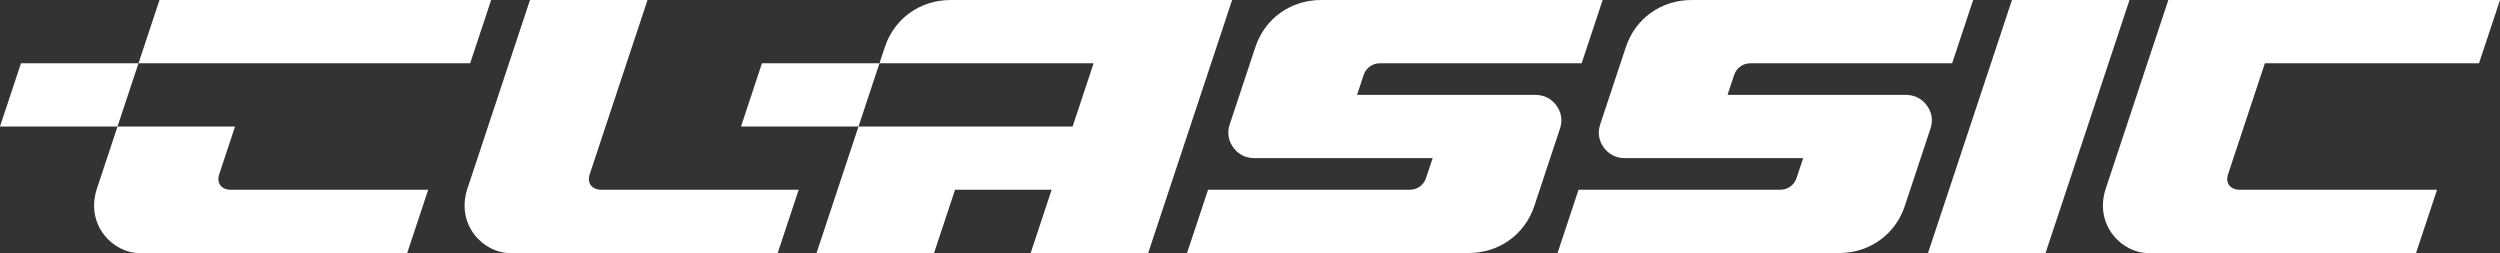 <?xml version="1.0" encoding="UTF-8"?>
<!DOCTYPE svg PUBLIC "-//W3C//DTD SVG 1.1//EN" "http://www.w3.org/Graphics/SVG/1.1/DTD/svg11.dtd">
<svg version="1.1" xmlns="http://www.w3.org/2000/svg" xmlns:xlink="http://www.w3.org/1999/xlink" x="0" y="0" width="348.662" height="35.287" viewBox="0, 0, 1162.205, 117.622">
  <rect x="0" y="0" width="1162.205" height="117.622" fill="#333333" stroke="none"/>
  <g id="Layer_1" transform="translate(-24.008, 241.609)">
    <g>
      <path d="M98.153,-241.609 L252.338,-241.609 L242.578,-212.205 L143.036,-212.205 L143.036,-212.201 L88.398,-212.201 z M133.281,-182.796 L125.932,-160.648 C124.542,-156.46 126.936,-153.392 131.33,-153.392 L223.069,-153.392 L213.309,-123.987 L88.631,-123.987 C76.695,-123.987 63.438,-136.967 69.097,-154.027 L78.643,-182.796 z" fill="#FFFFFF"/>
      <path d="M270.39,-241.609 L325.029,-241.609 L298.169,-160.648 C296.78,-156.46 299.173,-153.392 303.567,-153.392 L395.306,-153.392 L385.546,-123.987 L260.868,-123.987 C248.932,-123.987 235.675,-136.967 241.333,-154.027 z" fill="#FFFFFF"/>
      <path d="M706.755,-123.987 L575.848,-123.987 L585.607,-153.391 L679.33,-153.391 C682.859,-153.391 685.859,-155.539 686.96,-158.857 L690.025,-168.093 L607.112,-168.093 C603.125,-168.093 599.695,-169.825 597.354,-173.015 C595.017,-176.207 594.422,-179.97 595.663,-183.713 L607.614,-219.742 C612.017,-233.011 624.017,-241.605 638.145,-241.605 L769.053,-241.605 L759.294,-212.2 L665.57,-212.2 C662.036,-212.2 659.037,-210.053 657.937,-206.735 L654.872,-197.498 L737.787,-197.498 C741.776,-197.498 745.205,-195.767 747.547,-192.576 C749.884,-189.385 750.479,-185.622 749.237,-181.88 L737.285,-145.85 C732.884,-132.581 720.884,-123.987 706.755,-123.987" fill="#FFFFFF"/>
      <path d="M878.988,-123.987 L748.081,-123.987 L757.84,-153.391 L851.562,-153.391 C855.092,-153.391 858.092,-155.539 859.193,-158.857 L862.258,-168.093 L779.345,-168.093 C775.357,-168.093 771.927,-169.825 769.587,-173.015 C767.25,-176.207 766.655,-179.97 767.896,-183.713 L779.847,-219.742 C784.249,-233.011 796.249,-241.605 810.378,-241.605 L941.285,-241.605 L931.526,-212.2 L837.803,-212.2 C834.269,-212.2 831.269,-210.053 830.169,-206.735 L827.104,-197.498 L910.02,-197.498 C914.009,-197.498 917.438,-195.767 919.779,-192.576 C922.117,-189.385 922.711,-185.622 921.469,-181.88 L909.518,-145.85 C905.117,-132.581 893.117,-123.987 878.988,-123.987" fill="#FFFFFF"/>
      <path d="M959.338,-241.609 L1013.977,-241.609 C1000.969,-202.401 987.96,-163.196 974.952,-123.987 L920.31,-123.987 z" fill="#FFFFFF"/>
      <path d="M1032.028,-241.609 L1186.213,-241.609 L1176.454,-212.205 L1076.912,-212.205 L1059.807,-160.648 C1058.418,-156.46 1060.811,-153.392 1065.205,-153.392 L1156.944,-153.392 L1147.185,-123.987 L1022.506,-123.987 C1010.57,-123.987 997.313,-136.967 1002.971,-154.027 z" fill="#FFFFFF"/>
      <path d="M503.141,-123.987 L512.896,-153.391 L467.988,-153.391 L458.233,-123.987 L403.602,-123.987 L423.113,-182.796 L477.744,-182.796 L481.76,-182.796 L522.651,-182.796 L532.406,-212.2 L491.511,-212.2 L487.494,-212.2 L432.864,-212.2 L435.366,-219.742 C439.767,-233.011 451.767,-241.605 465.896,-241.605 L596.804,-241.605 L557.779,-123.987 z" fill="#FFFFFF"/>
      <path d="M432.864,-212.201 L378.234,-212.201 C374.985,-202.401 371.732,-192.597 368.483,-182.796 L423.113,-182.796 z" fill="#FFFFFF"/>
      <path d="M88.39,-212.201 L33.759,-212.201 C30.511,-202.401 27.258,-192.597 24.008,-182.796 L78.639,-182.796 z" fill="#FFFFFF"/>
    </g>
  </g>
</svg>
